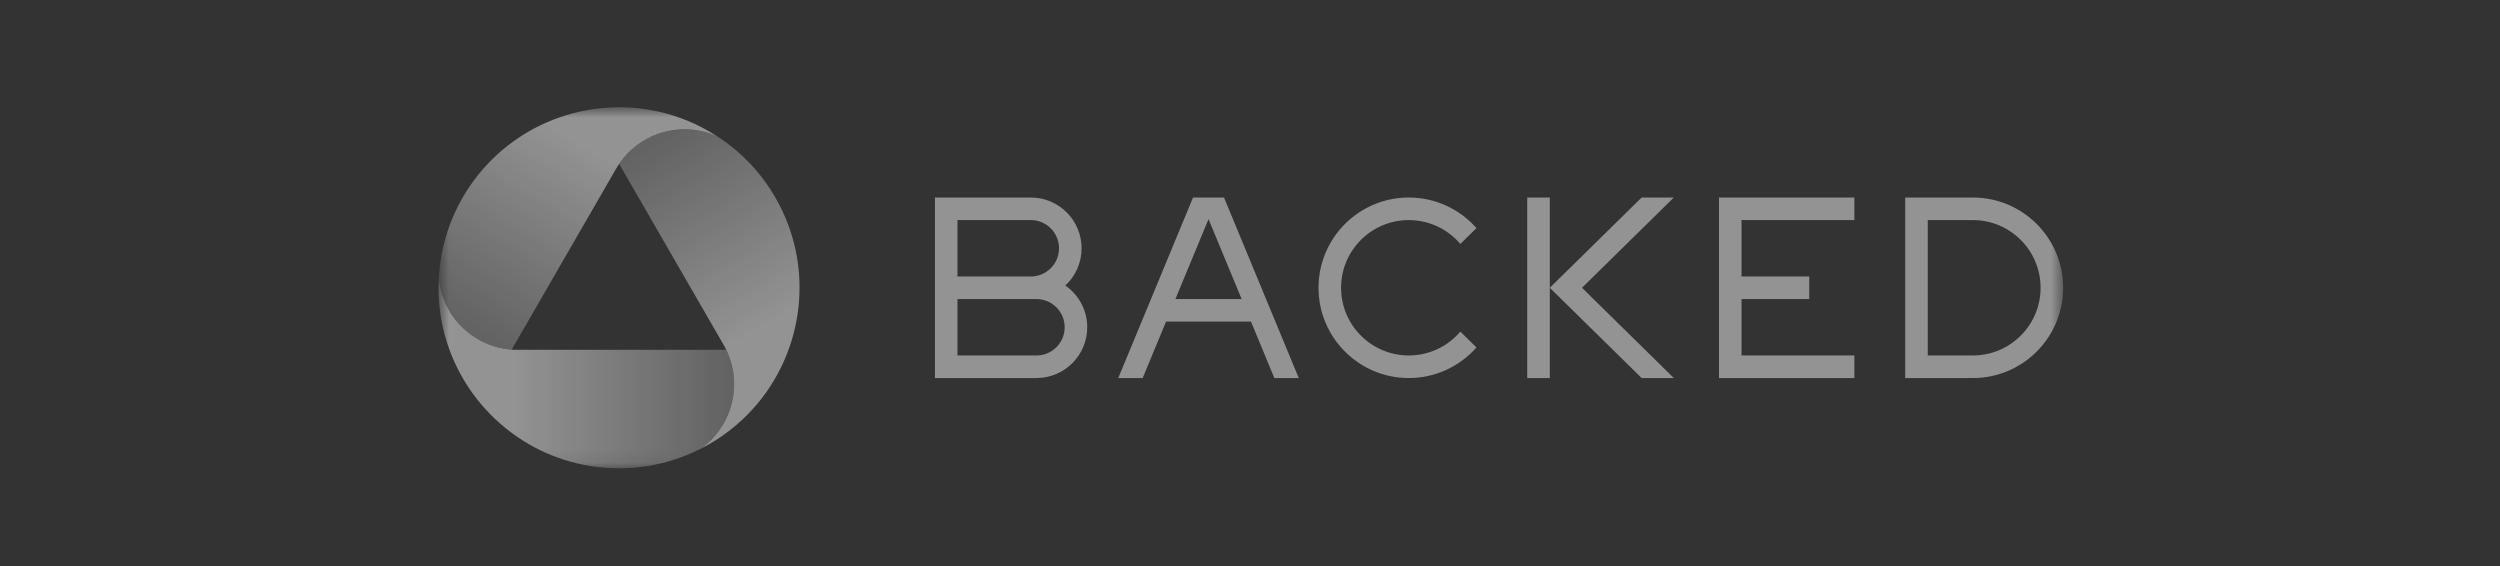 <svg width="181" height="41" viewBox="0 0 181 41" fill="none" xmlns="http://www.w3.org/2000/svg">
<rect x="0" y="0" width="181" height="41" fill="#333333" stroke="none"/>
<g opacity="0.47">
<mask id="mask0_11055_28270" style="mask-type:luminance" maskUnits="userSpaceOnUse" x="31" y="7" width="119" height="27">
<path d="M149.372 7.766H31.748V33.904H149.372V7.766Z" fill="white"/>
</mask>
<g mask="url(#mask0_11055_28270)">
<path fill-rule="evenodd" clip-rule="evenodd" d="M112.206 14.3V27.37H110.572V14.3H112.206ZM112.206 20.835L118.856 14.3H121.186L114.537 20.835L121.186 27.37H118.856L112.206 20.835ZM74.632 14.3C76.66 14.3 78.307 15.947 78.307 17.976C78.307 19.04 77.854 19.999 77.13 20.671C78.088 21.335 78.716 22.442 78.716 23.694C78.716 25.723 77.069 27.37 75.04 27.37H67.689V14.3H74.632ZM69.322 25.736H75.04C76.167 25.736 77.082 24.821 77.082 23.694C77.082 22.567 76.167 21.652 75.04 21.652H69.322V25.736ZM69.322 20.018H74.632C75.759 20.018 76.674 19.103 76.674 17.976C76.674 16.849 75.759 15.934 74.632 15.934H69.322V20.018ZM84.422 23.285L82.73 27.37H80.962L86.376 14.3H88.618L94.031 27.37H92.263L90.572 23.285H84.422ZM87.497 15.863L85.099 21.652H89.895L87.497 15.863ZM106.896 25.155C105.699 26.513 103.946 27.37 101.995 27.37C98.389 27.37 95.461 24.442 95.461 20.835C95.461 17.228 98.389 14.3 101.995 14.3C103.946 14.3 105.699 15.157 106.896 16.515L105.729 17.662C104.83 16.605 103.49 15.934 101.995 15.934C99.29 15.934 97.094 18.13 97.094 20.835C97.094 23.54 99.29 25.736 101.995 25.736C103.49 25.736 104.83 25.065 105.729 24.008L106.896 25.155ZM134.256 14.3V15.934H126.087V20.018H130.988V21.652H126.087V25.736H134.256V27.37H124.454V14.3H134.256ZM142.837 14.3C146.444 14.3 149.372 17.228 149.372 20.835C149.372 24.442 146.444 27.37 142.837 27.37H137.936V14.3H142.837ZM139.57 25.736H142.837C145.542 25.736 147.738 23.54 147.738 20.835C147.738 18.13 145.542 15.934 142.837 15.934H139.57V25.736Z" fill="white"/>
<path fill-rule="evenodd" clip-rule="evenodd" d="M31.768 20.092C31.877 18.134 32.431 16.171 33.468 14.355C33.478 14.337 33.489 14.319 33.499 14.3C33.509 14.282 33.52 14.264 33.53 14.246C34.892 11.914 36.868 10.158 39.136 9.066C41.576 7.892 44.354 7.486 47.065 7.958C48.535 8.214 49.985 8.728 51.352 9.517C51.567 9.641 51.776 9.77 51.981 9.904C49.322 8.654 46.098 9.632 44.602 12.223L37.045 25.312C34.245 25.108 32.002 22.884 31.768 20.092Z" fill="url(#paint0_linear_11055_28270)"/>
<path fill-rule="evenodd" clip-rule="evenodd" d="M51.986 9.906C53.627 10.979 55.05 12.44 56.104 14.246C56.115 14.264 56.125 14.282 56.136 14.3C56.146 14.319 56.156 14.336 56.167 14.355C57.506 16.7 58.038 19.29 57.85 21.799C57.647 24.5 56.61 27.108 54.845 29.22C53.889 30.365 52.719 31.364 51.352 32.154C51.137 32.277 50.92 32.394 50.702 32.505C53.114 30.826 53.879 27.546 52.383 24.955L44.826 11.865C46.403 9.543 49.451 8.712 51.986 9.906Z" fill="url(#paint1_linear_11055_28270)"/>
<path fill-rule="evenodd" clip-rule="evenodd" d="M50.698 32.508C48.948 33.392 46.972 33.894 44.88 33.904C44.859 33.904 44.838 33.904 44.817 33.904C44.797 33.904 44.776 33.904 44.755 33.904C42.054 33.892 39.545 33.058 37.466 31.64C35.229 30.114 33.489 27.911 32.542 25.327C32.028 23.926 31.748 22.413 31.748 20.835C31.748 20.587 31.755 20.341 31.769 20.096C32.016 23.025 34.474 25.327 37.466 25.327H52.581C53.804 27.855 52.999 30.91 50.698 32.508Z" fill="url(#paint2_linear_11055_28270)"/>
</g>
</g>
<defs>
<linearGradient id="paint0_linear_11055_28270" x1="37.045" y1="25.312" x2="44.826" y2="11.866" gradientUnits="userSpaceOnUse">
<stop stop-color="white" stop-opacity="0.5"/>
<stop offset="1" stop-color="white"/>
</linearGradient>
<linearGradient id="paint1_linear_11055_28270" x1="44.826" y1="11.866" x2="52.581" y2="25.328" gradientUnits="userSpaceOnUse">
<stop stop-color="white" stop-opacity="0.5"/>
<stop offset="1" stop-color="white"/>
</linearGradient>
<linearGradient id="paint2_linear_11055_28270" x1="37.045" y1="25.312" x2="52.581" y2="25.328" gradientUnits="userSpaceOnUse">
<stop stop-color="white"/>
<stop offset="1" stop-color="white" stop-opacity="0.5"/>
</linearGradient>
</defs>
</svg>
